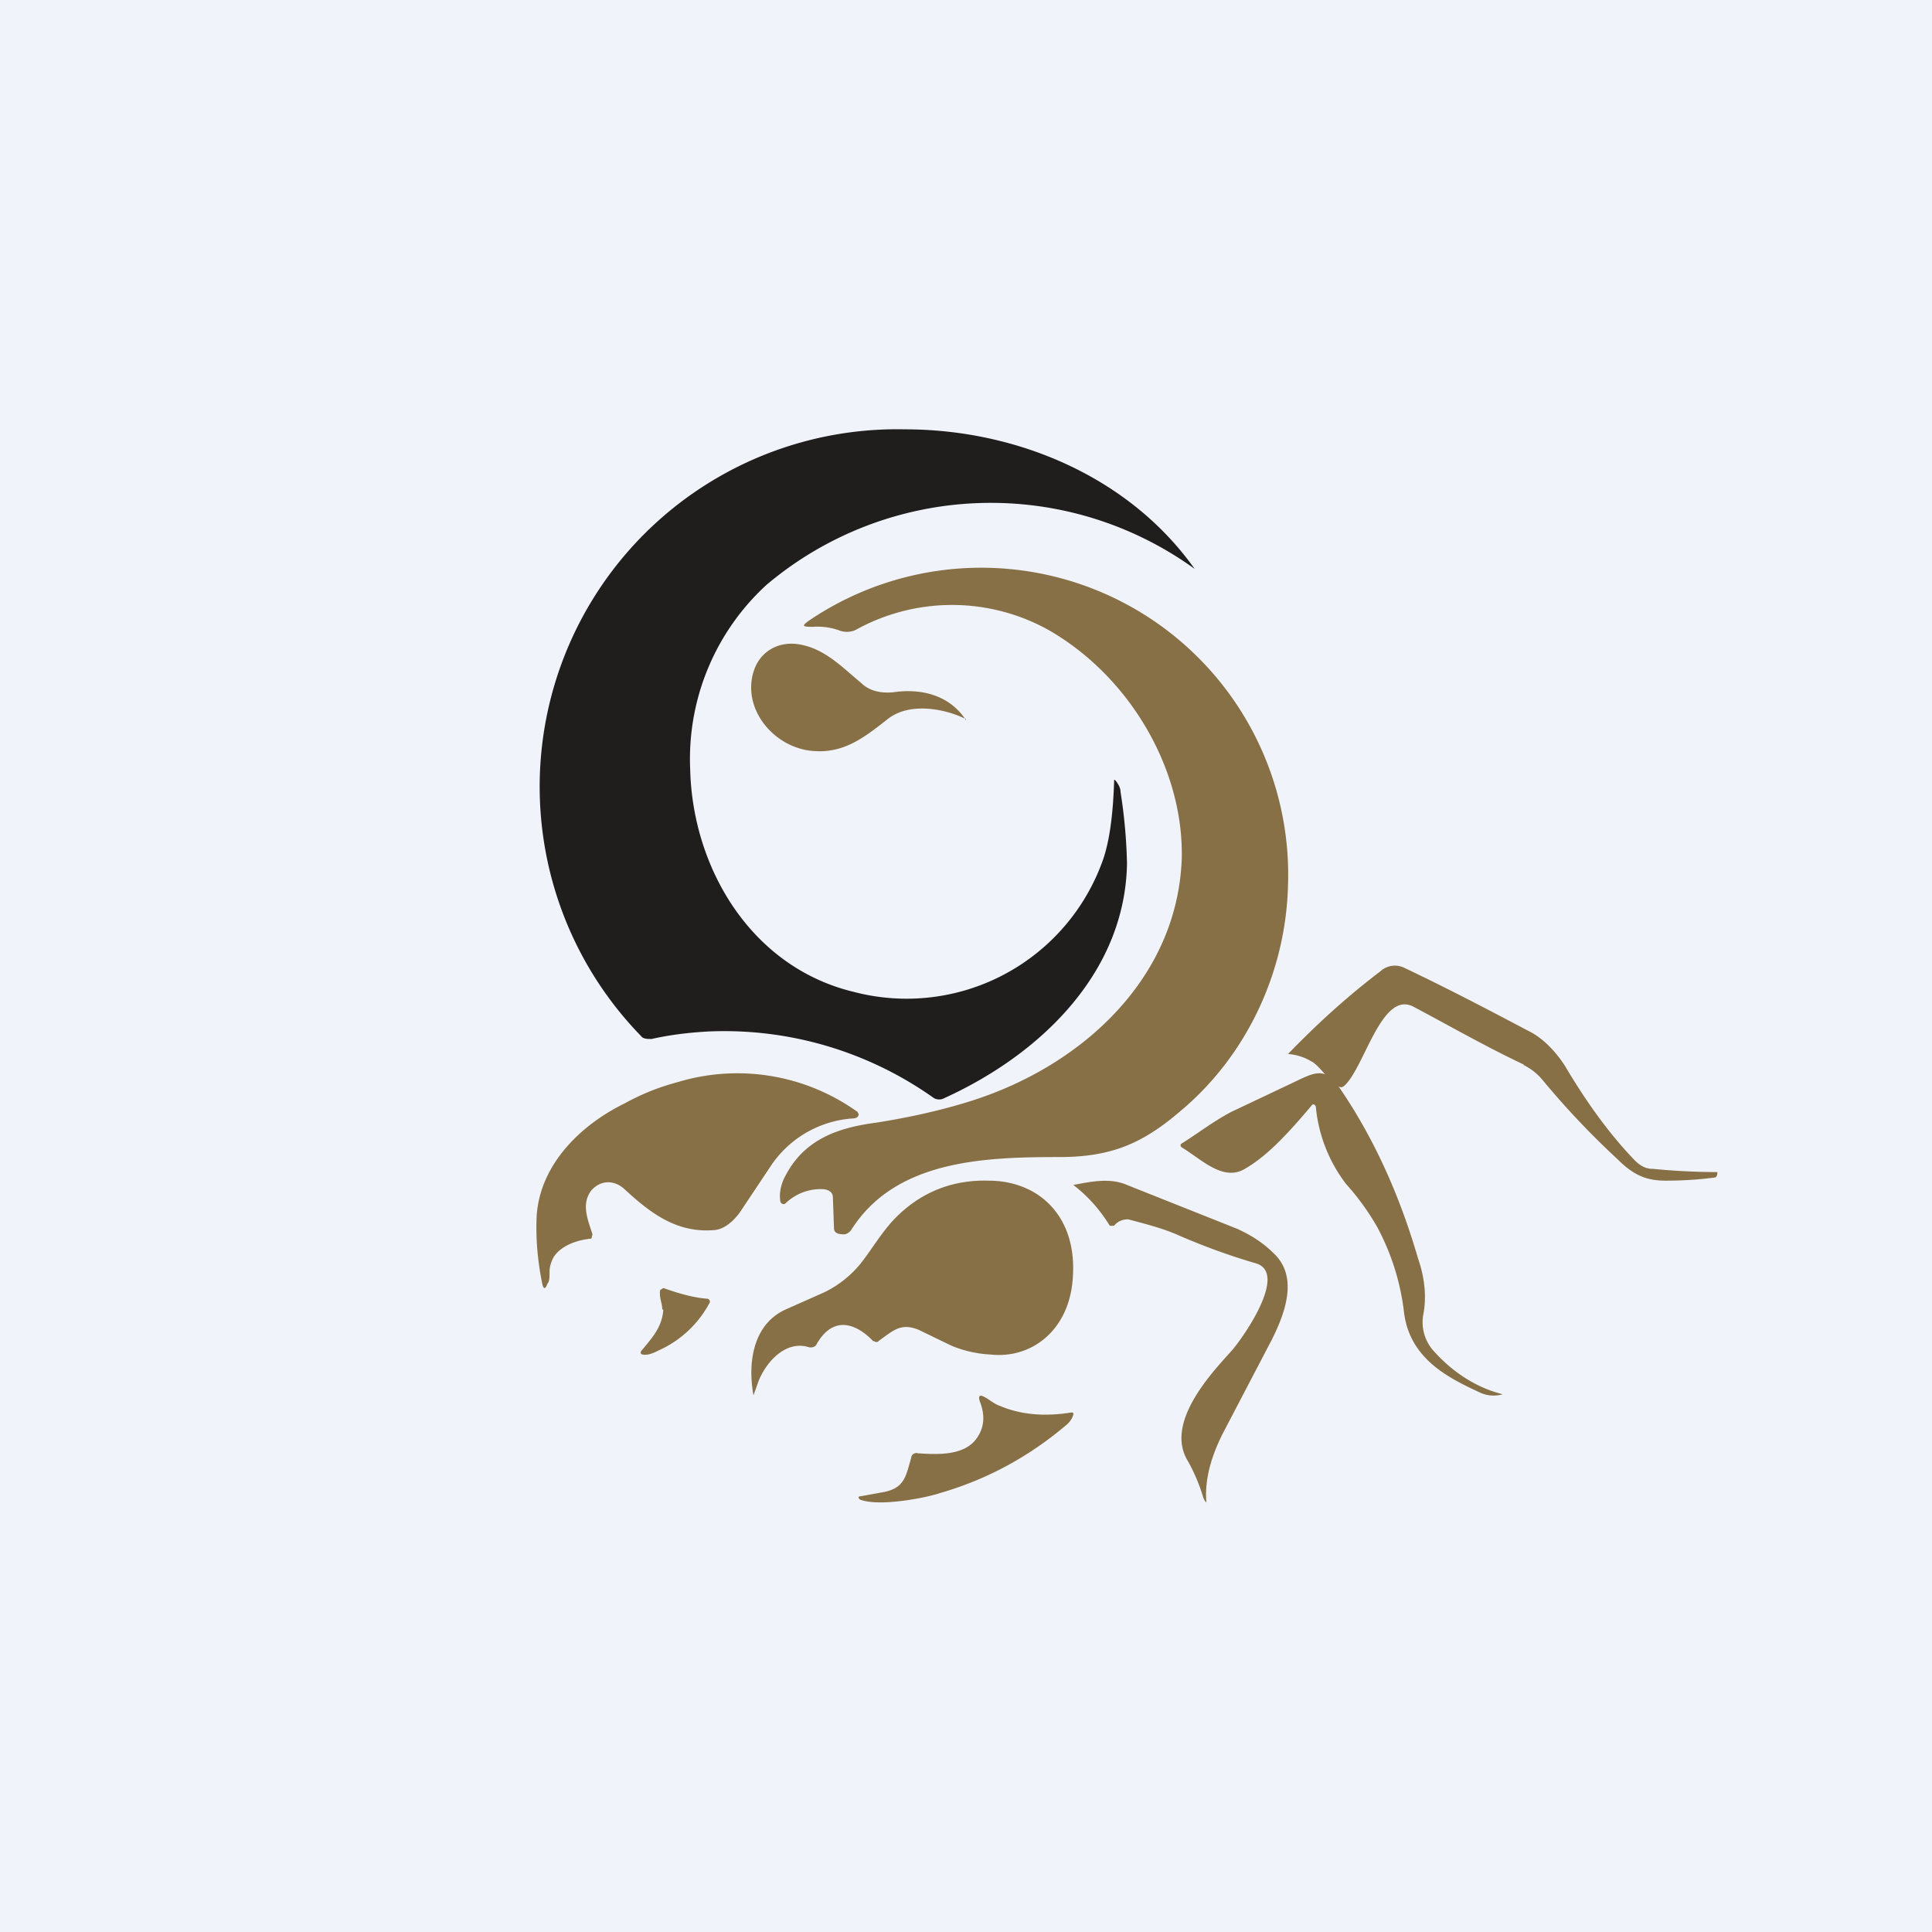 <!-- by TradingView --><svg width="18" height="18" viewBox="0 0 18 18" xmlns="http://www.w3.org/2000/svg"><path fill="#F0F3FA" d="M0 0h18v18H0z"/><path d="M8.7 10.23a3.37 3.37 0 0 0-2.1-.62c-.18.01-.35.03-.53.07-.04 0-.08 0-.1-.03A3.33 3.33 0 0 1 8.43 4c1.04 0 2.09.44 2.7 1.3a3.24 3.24 0 0 0-3.99.15 2.2 2.2 0 0 0-.71 1.71c.02.93.57 1.85 1.52 2.08A1.94 1.94 0 0 0 10.28 8c.06-.18.09-.42.1-.72 0-.02 0-.02.02 0 .02.03.04.06.04.1a4.88 4.88 0 0 1 .06.67c-.02 1.01-.8 1.77-1.7 2.18a.1.1 0 0 1-.1 0Z" fill="#201D1D"/><path d="M12 8.25c-.02.8-.38 1.58-1 2.1-.35.3-.64.43-1.13.43-.71 0-1.53.03-1.94.68a.1.1 0 0 1-.06.04c-.06 0-.1-.01-.1-.06l-.01-.28c0-.05-.03-.07-.08-.08a.47.47 0 0 0-.36.13c-.02.02-.05 0-.05-.02-.01-.06 0-.13.03-.2.17-.36.48-.48.86-.53.32-.05.63-.12.91-.21 1.02-.33 1.9-1.14 1.94-2.25.02-.84-.49-1.7-1.24-2.13a1.85 1.85 0 0 0-1.8 0 .2.2 0 0 1-.16 0 .62.62 0 0 0-.24-.03c-.1 0-.1-.01-.03-.06A2.86 2.86 0 0 1 12 8.25Z" fill="#887046"/><path d="M9 6.7c-.2-.1-.53-.16-.73 0-.23.18-.43.34-.75.29-.34-.06-.6-.4-.5-.73.06-.2.25-.3.46-.25.22.05.37.21.54.35.08.08.19.1.3.09.27-.04.53.03.68.26ZM14.2 9.92c-.36-.17-.69-.36-1.03-.54-.3-.16-.46.58-.65.74l-.02.01c-.08 0-.2-.2-.28-.24a.49.49 0 0 0-.22-.07c.29-.3.57-.55.86-.77a.2.2 0 0 1 .23-.03c.42.2.8.4 1.16.59.12.06.24.18.33.32.19.32.4.62.65.88.05.05.1.08.17.08a6.29 6.29 0 0 0 .6.03c0 .02 0 .04-.02.05-.15.02-.3.03-.46.03-.18 0-.3-.05-.45-.2a7.65 7.65 0 0 1-.7-.74.54.54 0 0 0-.18-.14ZM5.12 11.84c0 .06 0 .1-.02.12-.02.06-.04.05-.05-.01-.04-.2-.06-.41-.05-.62.03-.48.41-.85.82-1.05.18-.1.35-.16.5-.2a1.92 1.92 0 0 1 1.67.28l.01.02c0 .03-.03.04-.05.04a1 1 0 0 0-.76.43l-.3.45c-.06.08-.14.15-.23.16-.34.03-.58-.14-.83-.37-.1-.1-.23-.1-.32 0-.1.13-.03.28.01.41l-.01.04c-.12.01-.28.06-.35.17a.29.29 0 0 0-.04.13Z" fill="#887046"/><path d="M12.22 10.3c-.22.26-.42.48-.64.6-.2.1-.4-.11-.57-.21l-.01-.01v-.02c.16-.1.3-.21.47-.3l.57-.27c.19-.09.3-.16.43.03.31.45.56.98.74 1.6.07.2.08.38.05.53a.4.4 0 0 0 .1.34c.18.2.4.34.64.4a.3.3 0 0 1-.22-.02c-.28-.13-.65-.31-.7-.75a2.22 2.22 0 0 0-.25-.79 2.3 2.3 0 0 0-.29-.4 1.4 1.4 0 0 1-.28-.71c0-.03-.03-.04-.04-.02ZM10.38 11.42h-.04c-.1-.16-.21-.28-.34-.38.16-.03.34-.07.5 0l1.03.41c.13.06.24.13.34.23.23.22.1.56-.02.8l-.46.88c-.1.2-.17.42-.15.64a.13.13 0 0 1-.03-.05 1.65 1.65 0 0 0-.15-.35c-.2-.35.22-.8.41-1.01.1-.11.54-.73.23-.82-.24-.07-.49-.16-.74-.27-.14-.06-.3-.1-.45-.14-.05 0-.1.02-.13.06ZM8.14 12.5c-.17-.18-.38-.24-.53.02-.01.03-.05.04-.08.03-.2-.06-.38.12-.46.31l-.05.14c-.06-.33.01-.67.3-.8l.36-.16a1 1 0 0 0 .34-.27c.11-.14.2-.3.33-.43.23-.23.52-.35.86-.34.48 0 .85.35.78.96-.05.44-.38.7-.76.66a1.1 1.1 0 0 1-.36-.08 62 62 0 0 1-.31-.15c-.17-.07-.24.01-.37.1a.03.03 0 0 1-.05 0ZM6.17 12.2c0-.06-.03-.11-.02-.18l.03-.02c.14.05.28.09.41.1.02 0 .03.03.02.04a1 1 0 0 1-.47.44c-.04.02-.1.05-.15.04-.02 0-.03-.02-.01-.04.1-.12.19-.22.2-.38ZM9.32 13.1c.19.08.41.1.66.06.02 0 .02 0 .02.02a.2.2 0 0 1-.07.1c-.33.28-.72.5-1.17.63-.15.05-.58.13-.75.06-.02-.02-.01-.03.01-.03l.22-.04c.19-.04.2-.15.25-.32 0-.03.04-.05.06-.04.17.01.43.03.55-.14.07-.1.08-.21.03-.34-.02-.06 0-.07.05-.04.04.02.08.06.14.08Z" fill="#887046"/></svg>